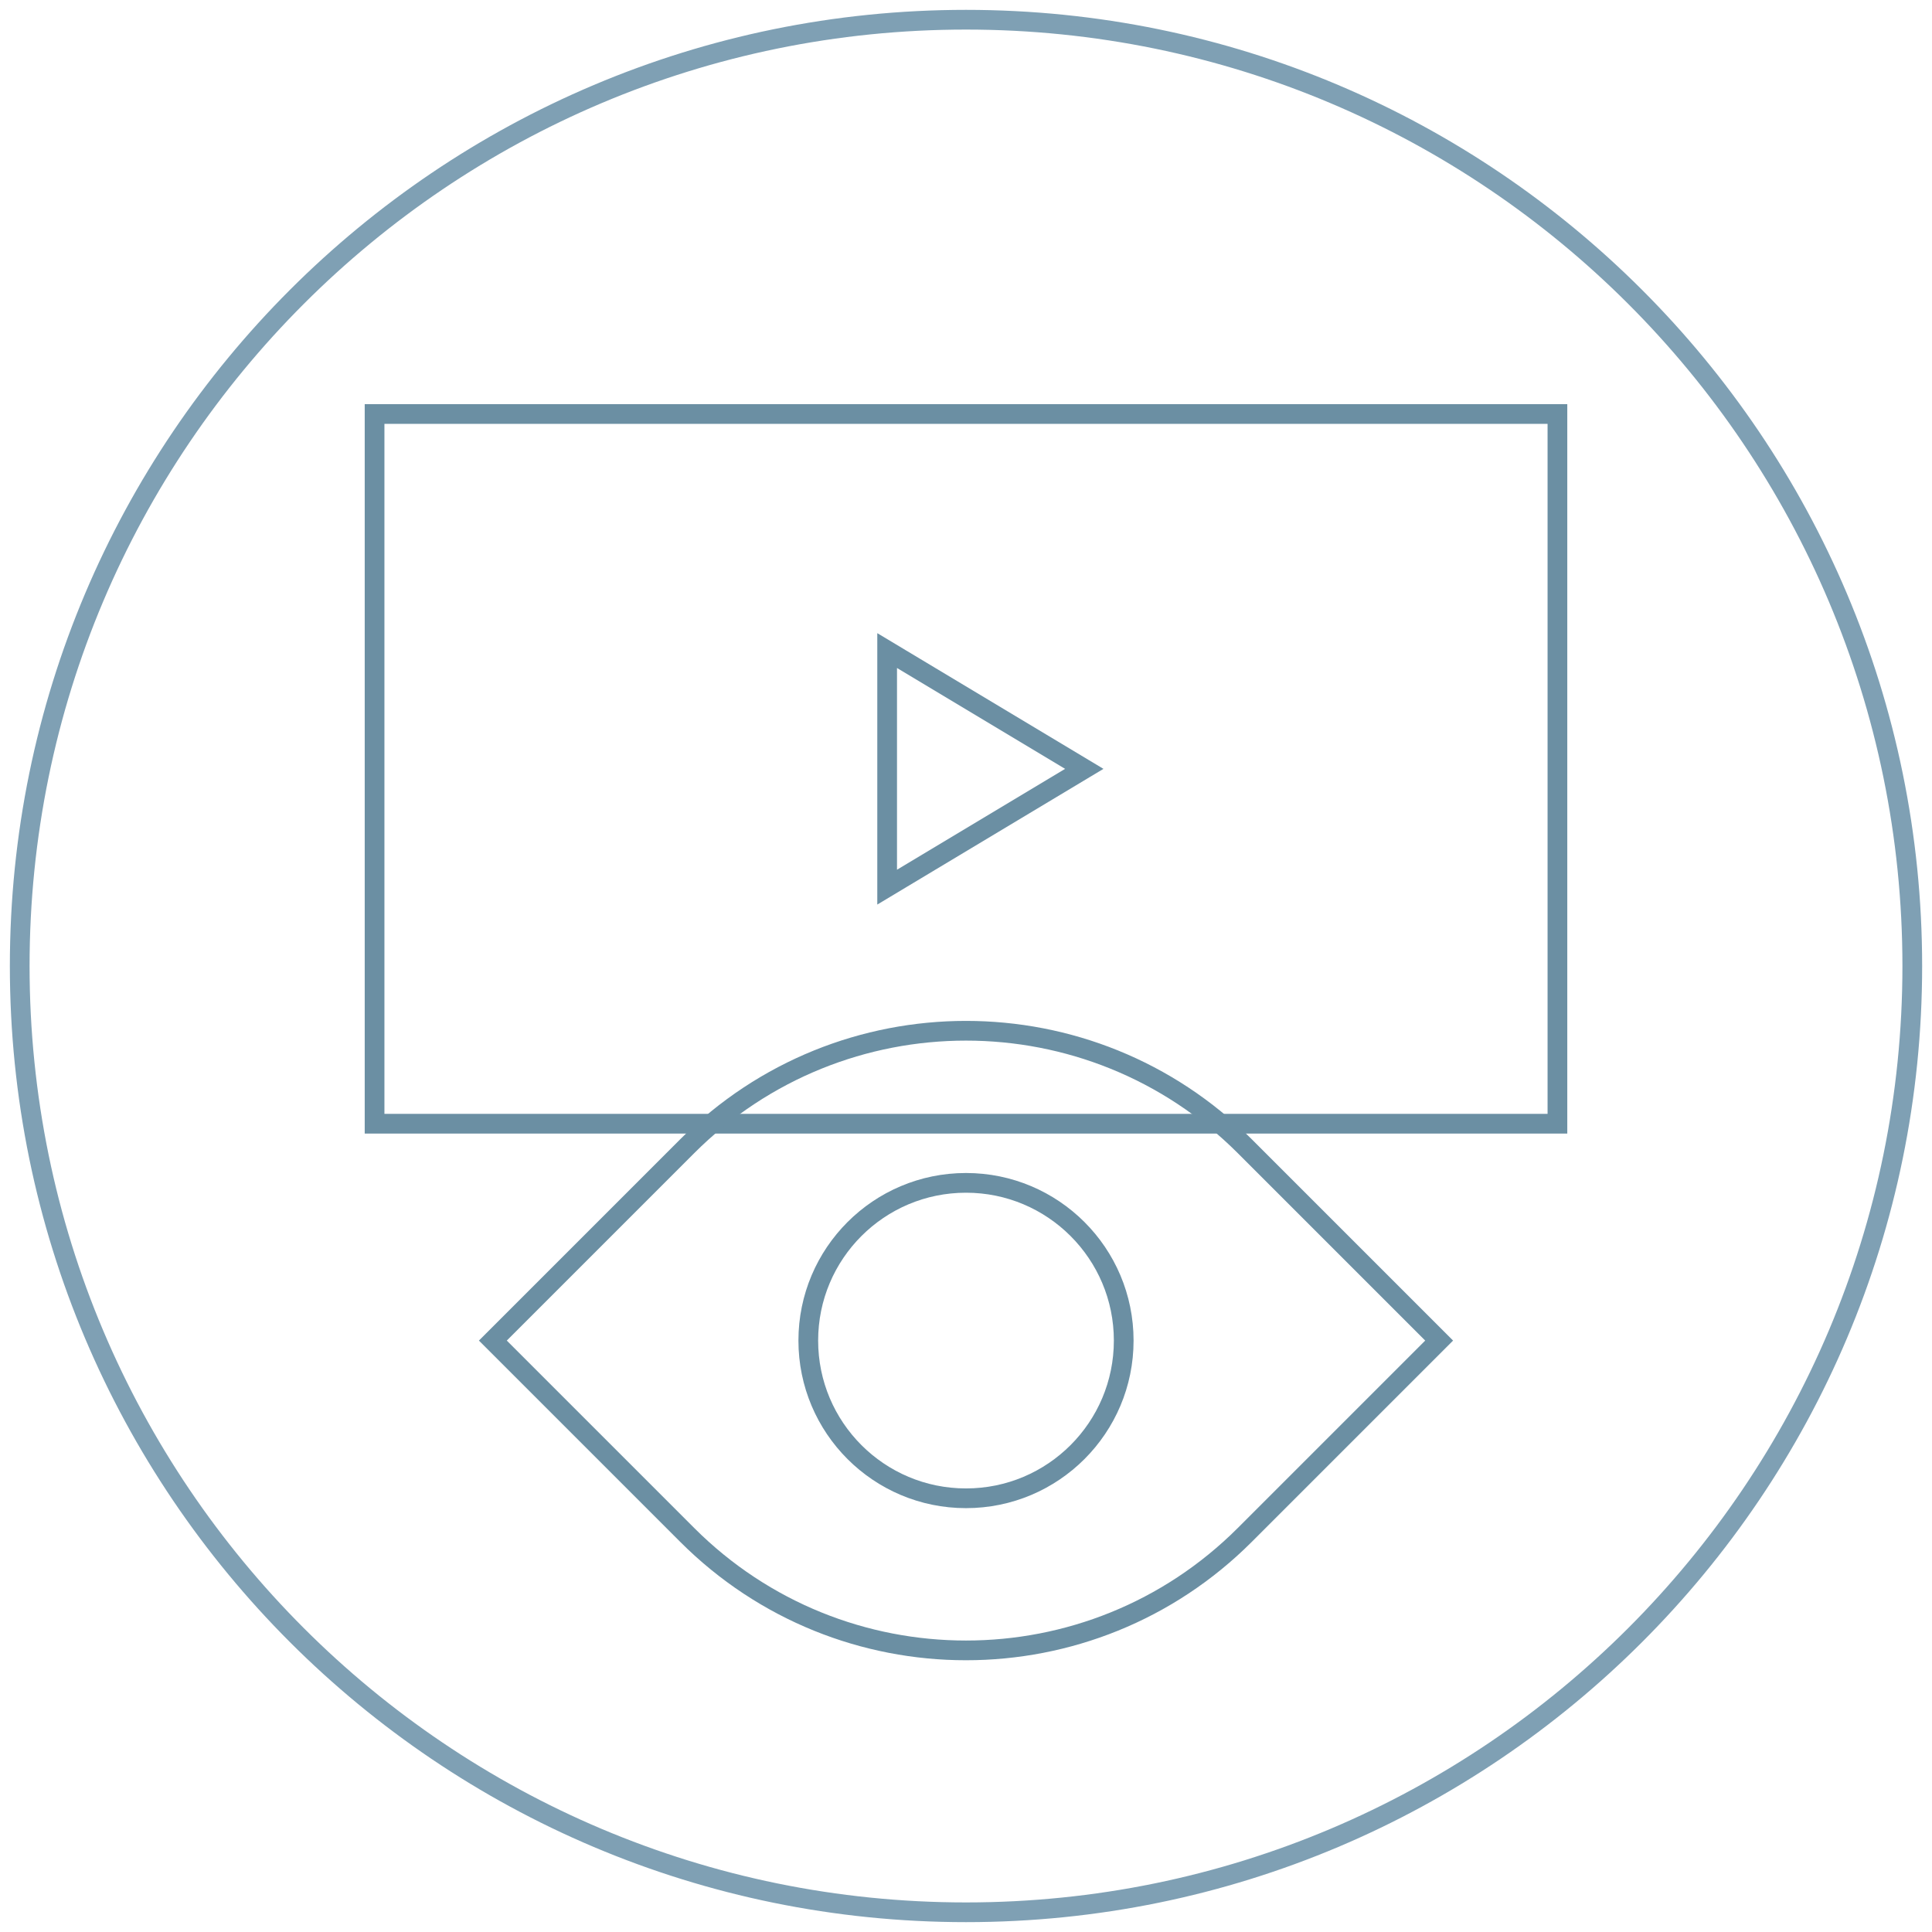 <svg width="98" height="98" viewBox="0 0 98 98" fill="none" xmlns="http://www.w3.org/2000/svg">
<path d="M49 97C75.51 97 97 75.51 97 49C97 22.49 75.51 1 49 1C22.49 1 1 22.49 1 49C1 75.51 22.49 97 49 97Z" stroke="#7FA0B4"/>
<path d="M79 57L19 57L19 21L79 21L79 57Z" stroke="#6B8FA3"/>
<path d="M55 39L45 45V33L55 39Z" stroke="#6B8FA3"/>
<path d="M34.858 58.142L25 68L34.858 77.858C42.668 85.668 55.332 85.668 63.142 77.858L73 68L63.142 58.142C55.332 50.332 42.668 50.332 34.858 58.142Z" stroke="#6B8FA3"/>
<circle cx="49" cy="68" r="8" stroke="#6B8FA3"/>
</svg>
